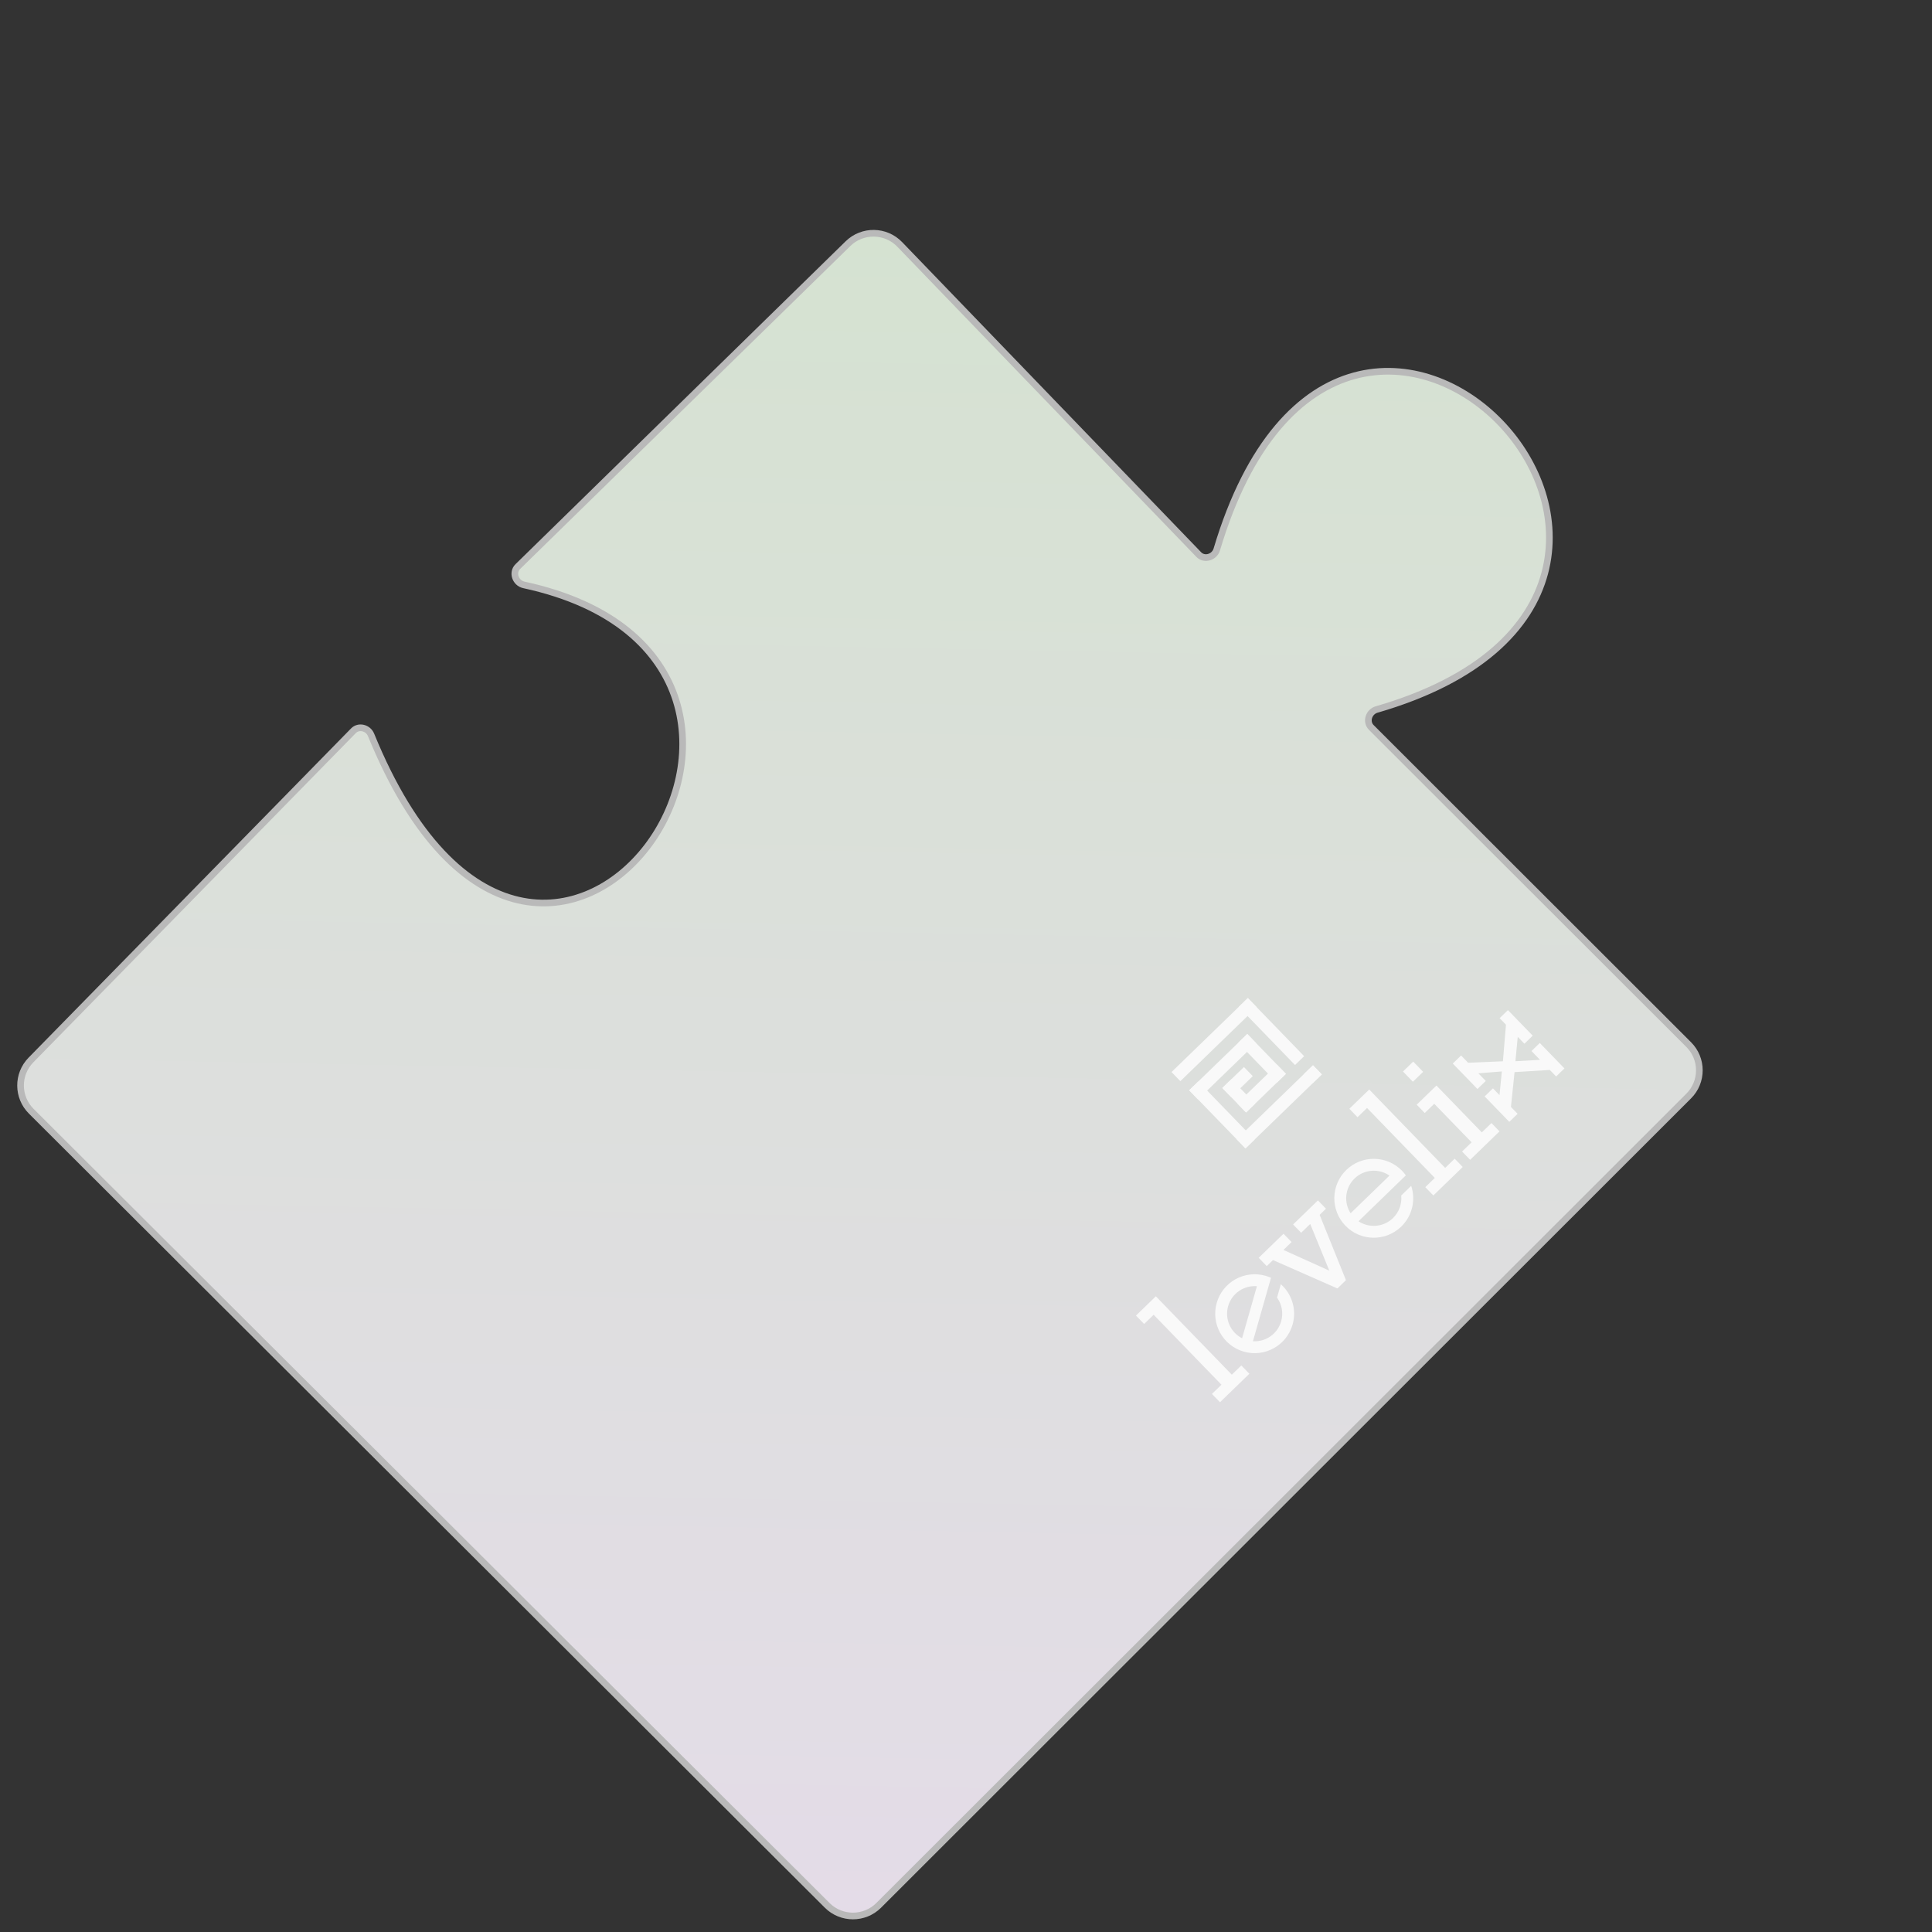 <?xml version="1.0" encoding="UTF-8"?> <svg xmlns="http://www.w3.org/2000/svg" width="290" height="290" viewBox="0 0 290 290" fill="none"><rect x="0" y="0" width="290" height="290" fill="#333333" stroke="none"/> <path d="M253.476 164.523L131.9 285.996C129.764 288.13 126.302 288.131 124.164 285.999L4.691 166.801C2.568 164.682 2.548 161.251 4.647 159.108L53.053 109.689C53.852 108.873 55.261 109.241 55.693 110.298C81.51 173.538 132.677 99.484 78.631 87.792C77.377 87.52 76.814 85.937 77.732 85.04L127.286 36.574C129.457 34.45 132.945 34.501 135.054 36.688L179.936 83.241C180.783 84.12 182.294 83.648 182.643 82.48C201.921 17.793 268.926 88.45 206.629 106.501C205.462 106.839 204.976 108.333 205.835 109.191L253.476 156.792C255.613 158.927 255.613 162.389 253.476 164.523Z" fill="url(#paint0_linear_1114_1528)" stroke="#B9B9B9"></path> <path fill-rule="evenodd" clip-rule="evenodd" d="M202.087 175.614C204.435 173.338 208.184 173.397 210.46 175.745C210.668 175.961 210.857 176.188 211.026 176.424L210.225 177.2L209.726 177.684L203.916 183.315C205.503 184.371 207.664 184.219 209.089 182.839C210.034 181.923 210.449 180.666 210.327 179.45L211.827 177.996C212.521 180.086 212.016 182.483 210.328 184.118C207.98 186.394 204.232 186.335 201.956 183.987C199.68 181.639 199.739 177.89 202.087 175.614ZM231.496 156.934L234.829 160.374L233.582 161.582L233.582 161.582L232.633 160.603L227.34 160.927L226.798 166.154L227.799 167.187L226.552 168.395L222.851 164.576L224.098 163.367L225.082 164.383L225.431 160.826L221.909 161.108L222.755 161.982L223.018 162.253L221.771 163.462L221.508 163.191L218.069 159.642L219.316 158.434L220.37 159.521L225.594 159.3L226.051 153.811L225.099 152.829L225.1 152.829L226.347 151.621L230.048 155.44L230.065 155.458L228.819 156.667L228.801 156.648L228.801 156.649L227.82 155.637L227.469 159.294L231.162 159.085L229.881 157.763L231.128 156.554L231.496 156.934ZM194.1 183.795L194.214 183.684L197.826 180.184L199.034 181.431L198.083 182.353L202.034 192.156L200.751 193.4L191.08 189.14L190.143 190.048L188.934 188.801L192.66 185.19L193.869 186.437L192.649 187.619L199.535 190.729L196.67 183.722L195.423 184.931L195.308 185.042L194.1 183.795ZM182.634 195.571C183.53 192.426 186.806 190.603 189.951 191.499C190.239 191.581 190.516 191.683 190.781 191.803L190.475 192.876L190.285 193.544L188.069 201.325C189.971 201.447 191.767 200.235 192.31 198.327C192.671 197.061 192.401 195.765 191.688 194.774L192.26 192.764C193.907 194.227 194.667 196.555 194.023 198.815C193.128 201.96 189.852 203.784 186.707 202.888C183.562 201.992 181.738 198.716 182.634 195.571ZM212.129 159.348L210.592 160.837L212.081 162.373L213.617 160.885L212.129 159.348ZM205.196 166.312L203.768 167.696L202.542 166.431L205.524 163.541L216.926 175.306L218.354 173.922L219.562 175.169L215.153 179.443L213.944 178.196L215.372 176.812L205.196 166.312ZM222.427 169.975L223.873 168.574L225.081 169.821L220.672 174.094L219.463 172.847L220.891 171.464L215.286 165.681L213.859 167.064L212.65 165.817L215.614 162.945L222.427 169.975ZM173.169 197.351L171.742 198.734L170.516 197.469L173.498 194.579L184.899 206.344L186.327 204.961L187.535 206.208L183.126 210.481L181.917 209.234L183.345 207.851L173.169 197.351ZM188.667 193.067C186.736 192.906 184.898 194.125 184.347 196.059C183.796 197.993 184.717 199.998 186.442 200.879L188.667 193.067ZM208.564 176.462C206.972 175.357 204.771 175.494 203.327 176.893C201.883 178.293 201.677 180.489 202.731 182.115L208.564 176.462Z" fill="#F9F9F9"></path> <path fill-rule="evenodd" clip-rule="evenodd" d="M175.85 160.918L177.176 162.287L188.634 151.183L187.307 149.814L175.85 160.918Z" fill="#F9F9F9"></path> <path fill-rule="evenodd" clip-rule="evenodd" d="M197.042 162.598L198.41 161.272L197.084 159.903L195.715 161.23L197.042 162.598ZM195.757 158.535L195.223 157.983L187.306 149.814L185.938 151.141L193.854 159.31L194.389 159.861L195.757 158.535Z" fill="#F9F9F9"></path> <path fill-rule="evenodd" clip-rule="evenodd" d="M185.627 171.007L186.953 172.376L198.411 161.272L197.085 159.903L195.195 161.735L194.94 161.981L185.627 171.007Z" fill="#F9F9F9"></path> <path fill-rule="evenodd" clip-rule="evenodd" d="M186.953 172.376L188.322 171.05L179.871 162.329L178.502 163.656L186.953 172.376Z" fill="#F9F9F9"></path> <path fill-rule="evenodd" clip-rule="evenodd" d="M178.502 163.656L179.828 165.024L188.549 156.573L187.222 155.204L178.502 163.656Z" fill="#F9F9F9"></path> <path fill-rule="evenodd" clip-rule="evenodd" d="M191.652 162.514L193.021 161.187L187.222 155.204L185.854 156.531L191.652 162.514Z" fill="#F9F9F9"></path> <path fill-rule="evenodd" clip-rule="evenodd" d="M185.711 165.617L187.037 166.986L193.021 161.187L191.694 159.819L185.711 165.617Z" fill="#F9F9F9"></path> <path fill-rule="evenodd" clip-rule="evenodd" d="M187.037 166.986L188.406 165.66L184.843 161.984L183.475 163.31L187.037 166.986Z" fill="#F9F9F9"></path> <path fill-rule="evenodd" clip-rule="evenodd" d="M184.801 164.679L183.475 163.31L186.721 160.164L188.047 161.533L184.801 164.679Z" fill="#F9F9F9"></path> <defs> <linearGradient id="paint0_linear_1114_1528" x1="127.884" y1="33.015" x2="123.007" y2="289.304" gradientUnits="userSpaceOnUse"> <stop stop-color="#D5E2D1"></stop> <stop offset="1" stop-color="#E4DCE8"></stop> </linearGradient> </defs> </svg> 
